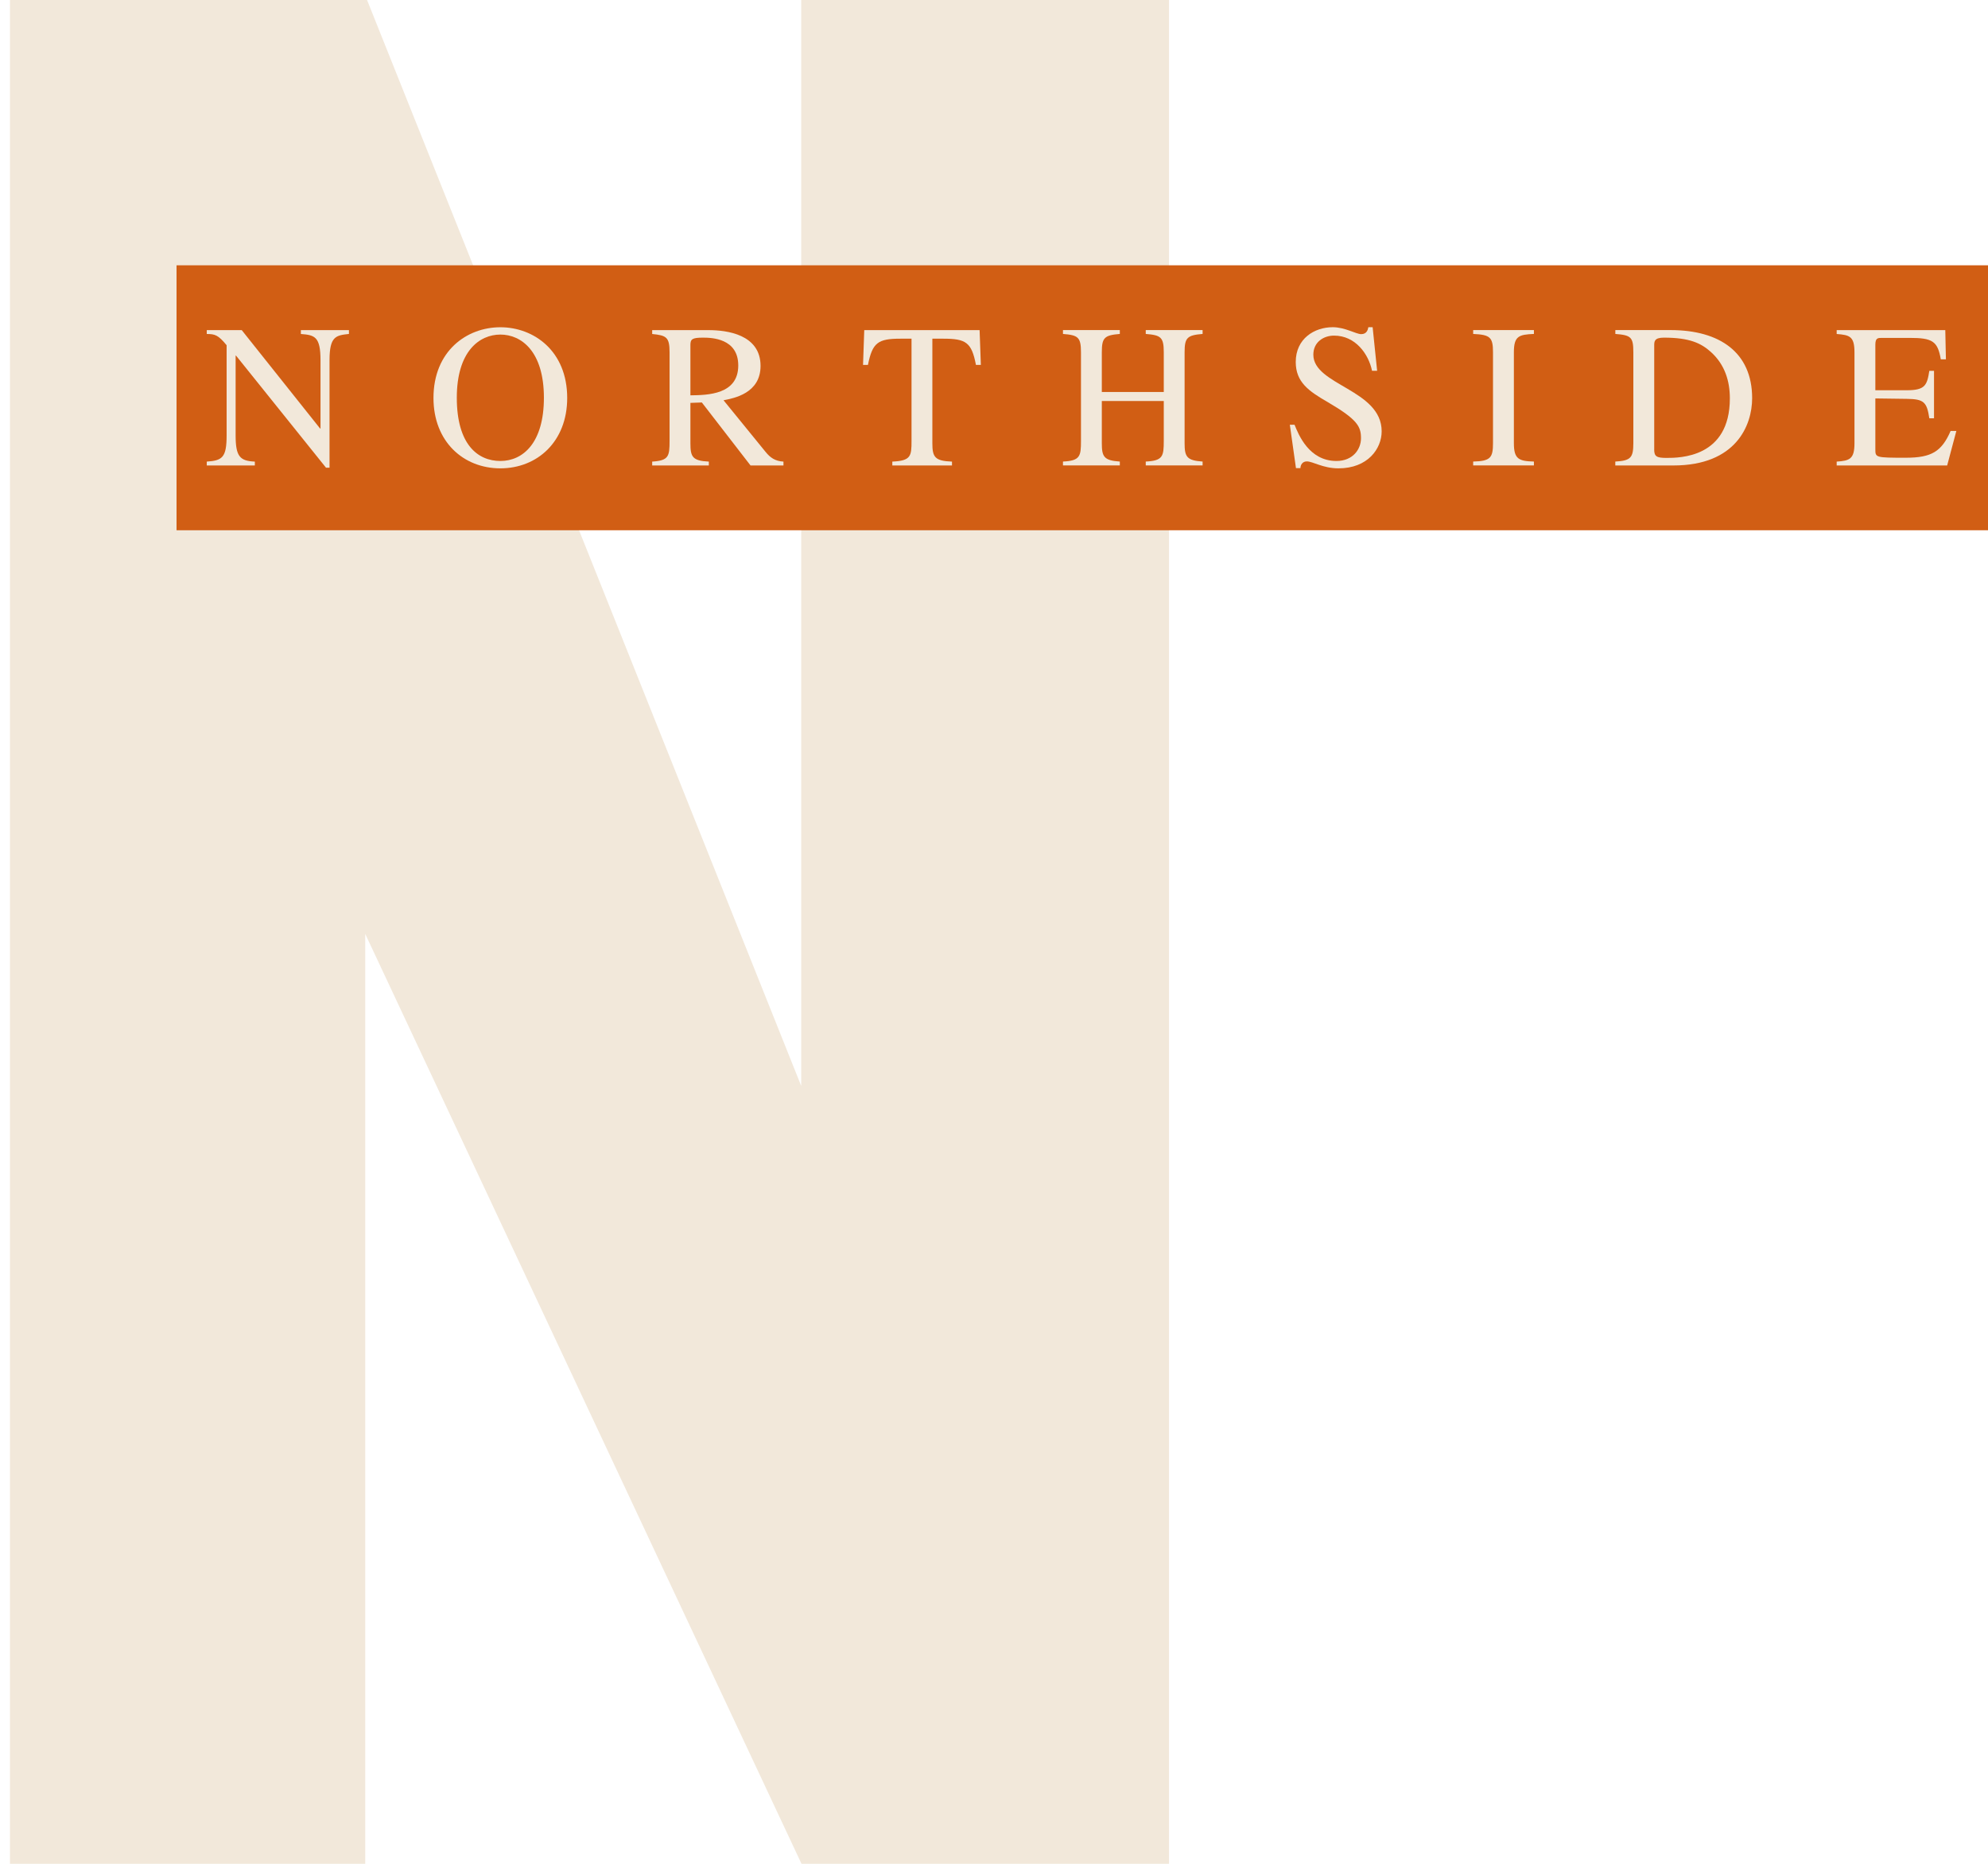 <svg width="128" height="120" viewBox="0 0 128 120" fill="none" xmlns="http://www.w3.org/2000/svg">
<path d="M23.588 -0.113L51.587 69.917V-0.113H75.268V120.115H51.66L23.516 60.129V120.115H0.642V-0.113H23.588Z" fill="#F2E8DA"/>
<path d="M128.358 17.081H11.367V34.14H128.358V17.081Z" fill="#D15E14"/>
<path d="M22.467 21.501C21.637 21.592 21.217 21.645 21.217 23.188V30.114H20.992L15.198 22.898H15.171V28.034C15.171 29.391 15.447 29.68 16.408 29.72V29.969H13.313V29.72C14.315 29.653 14.591 29.458 14.591 28.034V22.227C14.05 21.568 13.841 21.504 13.313 21.504V21.255H15.565L20.609 27.589H20.636V23.19C20.636 21.675 20.266 21.571 19.372 21.504V21.255H22.467V21.504V21.501Z" fill="#F2E8DA"/>
<path d="M27.91 25.624C27.91 22.596 30.057 21.07 32.215 21.07C34.373 21.07 36.52 22.596 36.52 25.624C36.52 28.43 34.597 30.154 32.215 30.154C29.832 30.154 27.91 28.43 27.91 25.624ZM35.02 25.61C35.02 22.609 33.559 21.541 32.217 21.541C30.876 21.541 29.412 22.607 29.412 25.61C29.412 28.614 30.756 29.68 32.217 29.68C33.679 29.68 35.02 28.507 35.02 25.61Z" fill="#F2E8DA"/>
<path d="M50.444 29.969H48.324L45.189 25.913L44.453 25.94V28.534C44.453 29.418 44.584 29.667 45.639 29.72V29.969H41.992V29.72C43.058 29.653 43.111 29.378 43.111 28.39V22.687C43.111 21.712 42.913 21.595 41.992 21.504V21.255H45.625C46.798 21.255 48.969 21.53 48.969 23.56C48.969 25.324 47.258 25.64 46.586 25.771L49.298 29.102C49.588 29.458 49.904 29.693 50.444 29.72V29.969ZM44.453 25.453C45.558 25.439 47.534 25.412 47.534 23.53C47.534 21.779 45.81 21.739 45.269 21.739C44.57 21.739 44.453 21.833 44.453 22.213V25.453Z" fill="#F2E8DA"/>
<path d="M61.298 29.969H57.453V29.72C58.653 29.667 58.69 29.364 58.69 28.39V21.806H57.978C56.529 21.806 56.173 22.055 55.884 23.493H55.568L55.646 21.255H63.073L63.153 23.493H62.837C62.561 22.044 62.192 21.806 60.743 21.806H60.031V28.534C60.031 29.428 60.189 29.68 61.295 29.72V29.969H61.298Z" fill="#F2E8DA"/>
<path d="M68.441 29.717C69.547 29.664 69.6 29.375 69.6 28.387V22.684C69.6 21.709 69.415 21.578 68.441 21.501V21.252H72.101V21.501C71.099 21.581 70.942 21.75 70.942 22.684V25.238H74.931V22.684C74.931 21.709 74.746 21.578 73.771 21.501V21.252H77.431V21.501C76.43 21.581 76.272 21.75 76.272 22.684V28.531C76.272 29.399 76.403 29.65 77.431 29.717V29.966H73.771V29.717C74.877 29.664 74.931 29.375 74.931 28.387V25.819H70.942V28.531C70.942 29.399 71.073 29.65 72.101 29.717V29.966H68.441V29.717Z" fill="#F2E8DA"/>
<path d="M88.671 23.873H88.341C88.116 22.794 87.276 21.608 85.892 21.608C85.233 21.608 84.561 22.018 84.561 22.834C84.561 24.81 88.96 25.072 88.96 27.771C88.96 28.89 88.066 30.154 86.181 30.154C85.179 30.154 84.534 29.707 84.141 29.707C83.865 29.707 83.731 29.932 83.731 30.14H83.442L83.048 27.348H83.351C83.603 27.966 84.272 29.68 86.05 29.68C87.102 29.68 87.629 28.93 87.629 28.218C87.629 27.468 87.418 27.019 85.482 25.886C84.272 25.187 83.428 24.609 83.428 23.305C83.428 21.803 84.628 21.067 85.811 21.067C86.601 21.067 87.313 21.514 87.642 21.514C88.012 21.514 88.076 21.212 88.103 21.067H88.379L88.668 23.87L88.671 23.873Z" fill="#F2E8DA"/>
<path d="M94.852 29.717C95.971 29.69 96.129 29.466 96.129 28.531V22.684C96.129 21.709 95.944 21.552 94.852 21.501V21.252H98.763V21.501C97.802 21.541 97.473 21.632 97.473 22.684V28.531C97.473 29.559 97.789 29.69 98.763 29.717V29.966H94.852V29.717Z" fill="#F2E8DA"/>
<path d="M104.006 29.717C105.007 29.664 105.165 29.455 105.165 28.531V22.684C105.165 21.709 105.021 21.578 104.006 21.501V21.252H107.561C110.721 21.252 112.814 22.687 112.814 25.637C112.814 27.388 111.773 29.969 107.744 29.969H104.003V29.72L104.006 29.717ZM106.507 28.941C106.507 29.388 106.665 29.482 107.296 29.482C108.14 29.482 111.379 29.482 111.379 25.651C111.379 24.545 111.063 23.477 110.156 22.66C109.524 22.095 108.788 21.739 107.128 21.739C106.509 21.739 106.509 21.991 106.509 22.253V28.944L106.507 28.941Z" fill="#F2E8DA"/>
<path d="M125.368 29.969H118.257V29.72C119.1 29.667 119.403 29.549 119.403 28.534V22.687C119.403 21.648 119.087 21.568 118.257 21.504V21.255H125.25L125.29 23.137H124.961C124.763 21.964 124.42 21.755 122.958 21.755H121.18C120.905 21.755 120.747 21.755 120.747 22.202V25.126H122.773C123.946 25.126 124.077 24.81 124.222 23.876H124.524V26.93H124.222C124.064 25.878 123.866 25.694 122.773 25.68L120.747 25.653V28.92C120.747 29.46 120.747 29.471 122.709 29.471C124.356 29.471 125.014 29.078 125.593 27.747H125.962L125.37 29.972L125.368 29.969Z" fill="#F2E8DA"/>
</svg>
